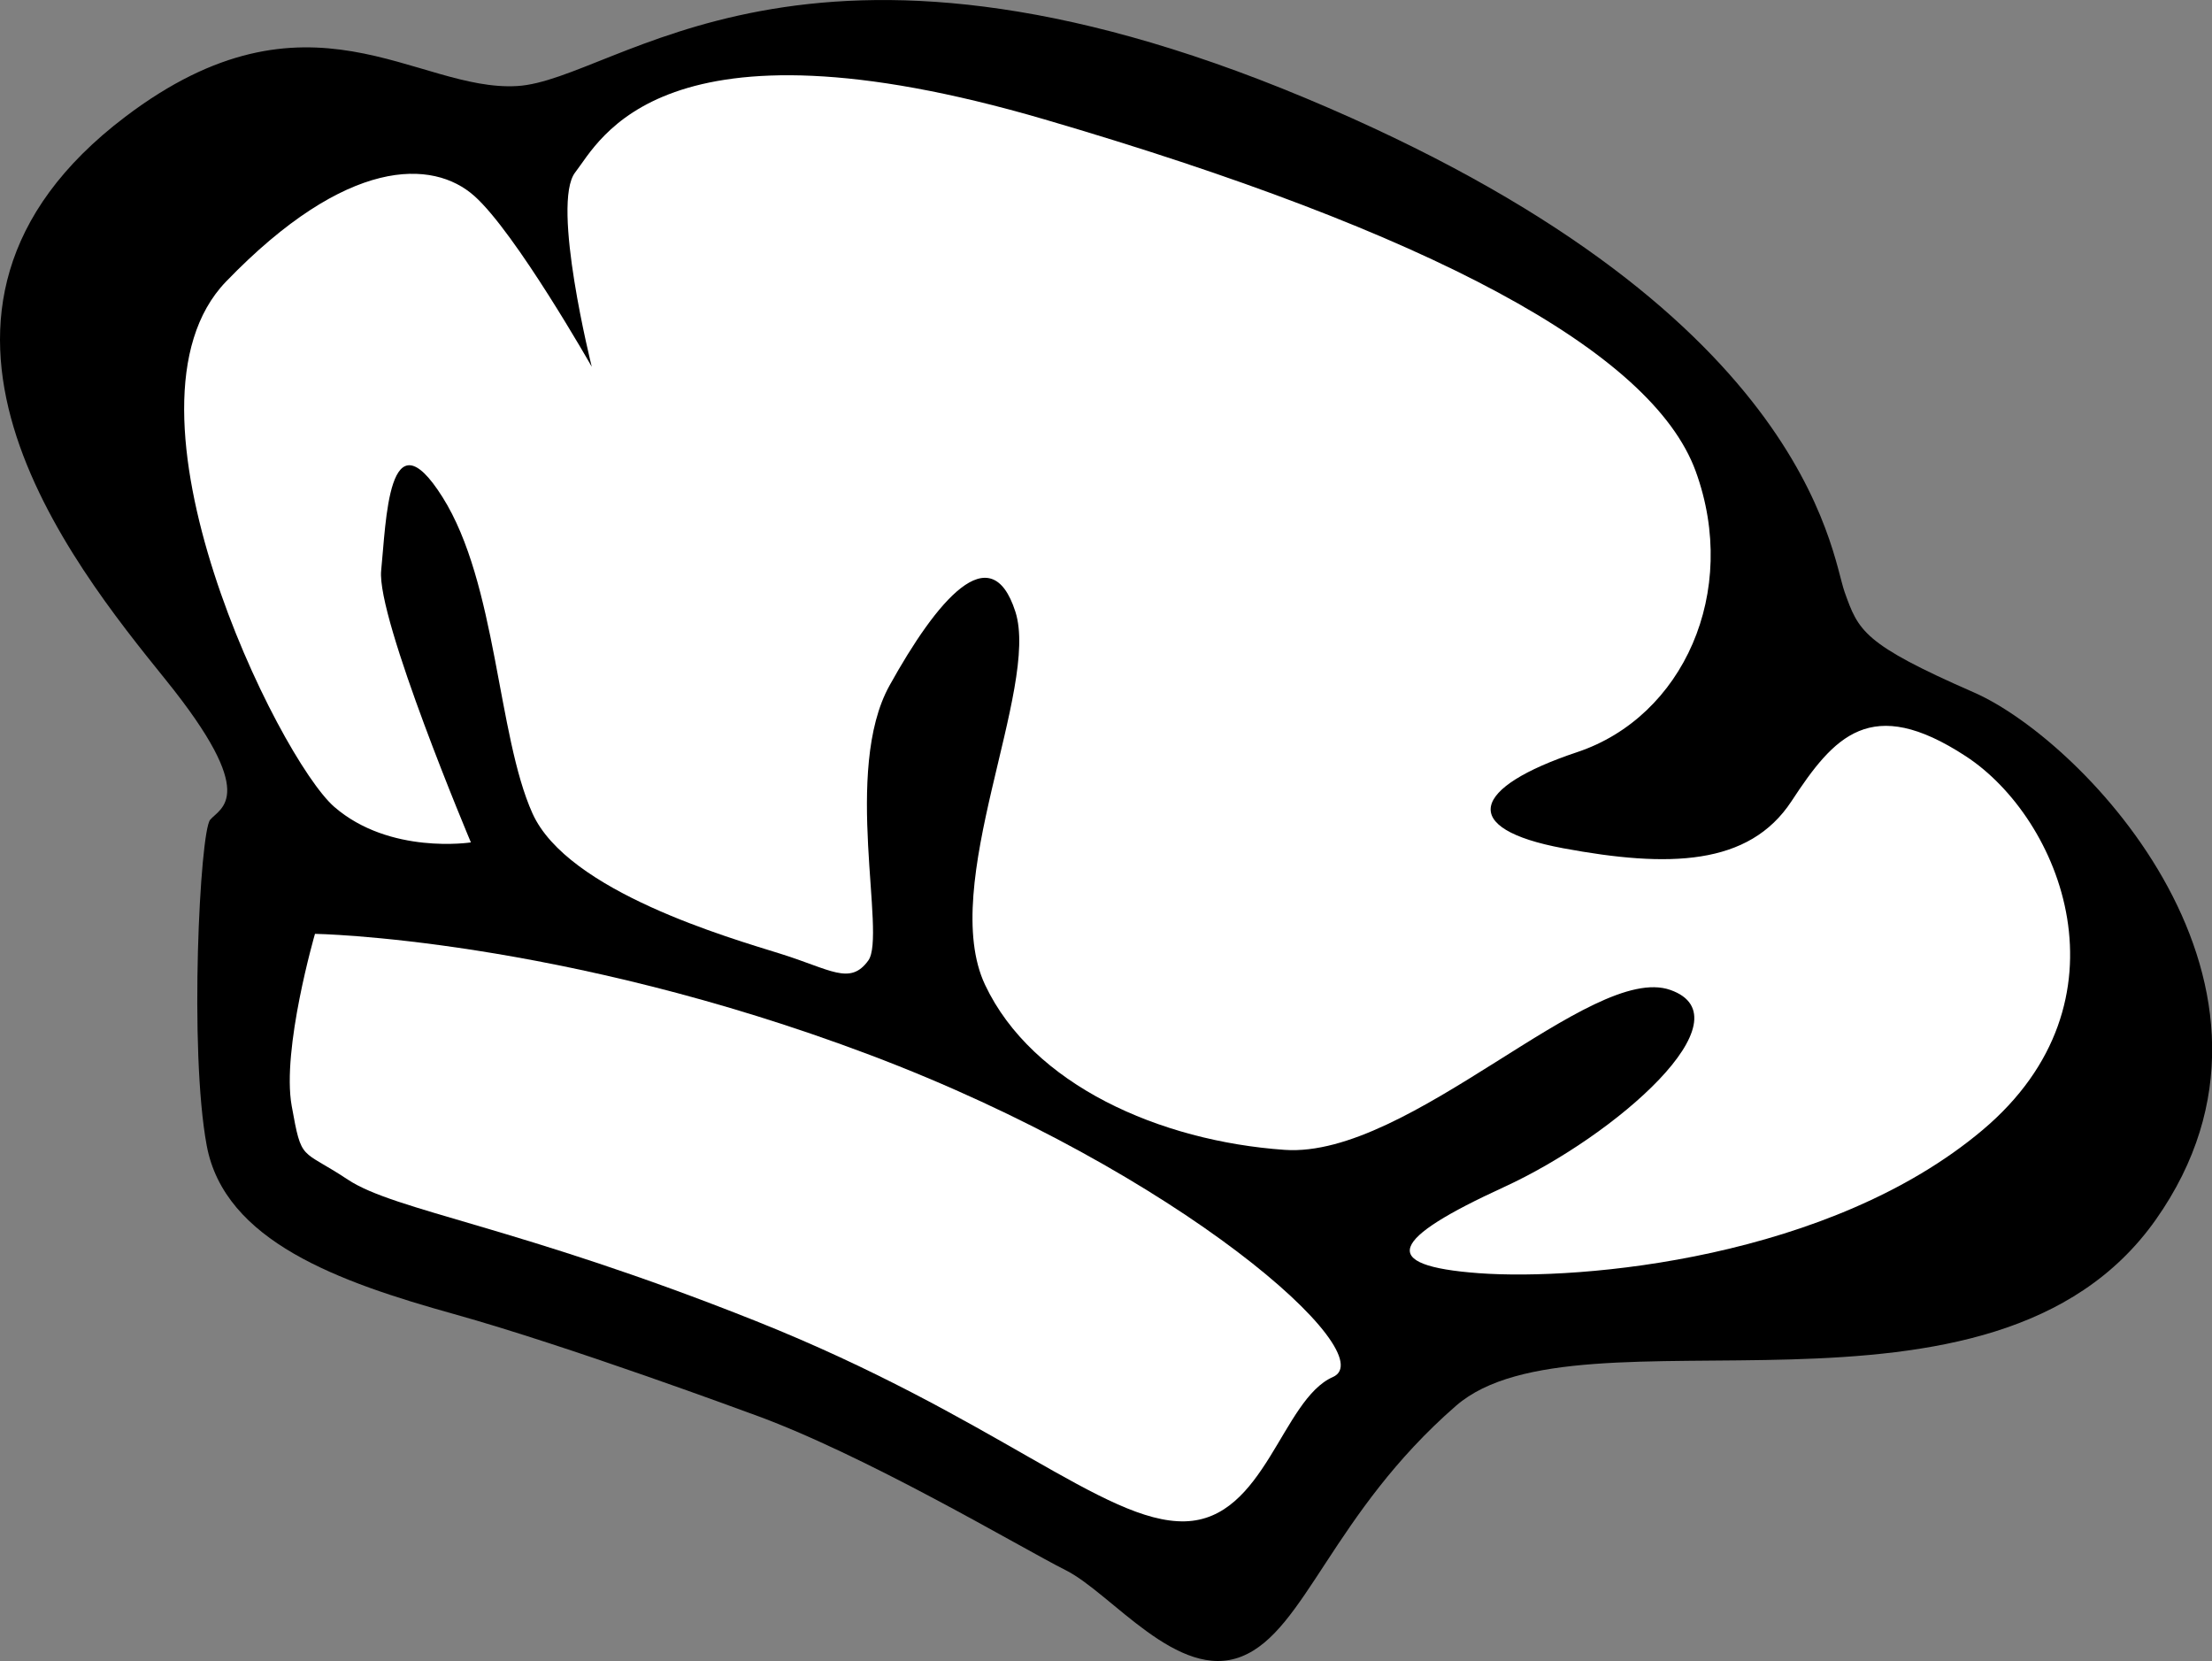 <?xml version="1.0" encoding="UTF-8"?>
<svg id="_レイヤー_2" data-name="レイヤー 2" xmlns="http://www.w3.org/2000/svg" viewBox="0 0 192.84 144.79">
  <rect x="0" y="0" width="192.84" height="144.79" fill="#808080" stroke="none"/>
  <defs>
    <style>
      .cls-1 {
        fill: #fff;
      }
    </style>
  </defs>
  <g id="_レイヤー_1-2" data-name="レイヤー 1">
    <g>
      <path d="M65.42,123.2s-15.8-5.86-25.85-8.66c-10.05-2.8-20-6.35-21.55-14.69-1.55-8.34-.59-27.32.3-28.39s4.37-2-3.88-12.21C6.2,49.04-11.48,27.15,10.92,10.18c16.02-12.15,25.36-2.16,34.16-2.68,8.8-.51,24.9-17.27,68.71,1.04,43.8,18.31,45.81,39.67,47.02,43.06,1.21,3.39,1.61,4.53,11.28,8.76,9.66,4.24,30.13,25.68,15.86,45.94-14.27,20.26-50.23,6.85-61.02,16.24-10.79,9.39-13.13,19.65-18.69,21.85-5.56,2.21-11.33-5.51-15.33-7.52-4-2.01-17.52-10.11-27.48-13.67Z"/>
      <path class="cls-1" d="M41.05,73.43s-7.07,1.1-11.91-3.1c-4.83-4.2-19.98-34.86-9.43-45.79,10.55-10.93,18.04-10.66,21.64-7.46,3.6,3.2,10.24,14.89,10.24,14.89,0,0-3.57-14.24-1.44-16.95,2.13-2.71,7.4-14.42,40.92-4.61,33.52,9.81,52.93,20.16,56.76,30.67,3.83,10.51-1.1,21.4-10.33,24.48-9.23,3.08-10.41,6.67-1.22,8.38,9.19,1.71,16.19,1.54,19.9-4.1,3.7-5.65,6.91-9.34,15.2-3.92,8.29,5.42,14.77,21.37,1.46,32.58-13.31,11.21-34.94,13.14-43.91,12.48-8.97-.66-7.66-2.99,2.17-7.5,9.83-4.51,21.42-14.76,14.52-17.19-6.9-2.43-22.71,14.69-33.62,13.94-10.91-.76-22.01-5.68-26.12-14.38-4.11-8.7,4.78-25.86,2.64-32.53-2.14-6.67-6.86-.97-10.97,6.43-4.11,7.4-.26,21.76-1.85,23.97-1.59,2.21-3.3.77-7.68-.59-4.38-1.37-18.53-5.41-21.6-12.23-3.07-6.82-3.1-20.05-7.85-27.58-4.75-7.53-4.91,2.25-5.34,6.4-.43,4.15,7.83,23.73,7.83,23.73Z"/>
      <path class="cls-1" d="M27.45,81.4s21.33.34,48.4,10.56c27.07,10.22,44.81,26.11,40.35,28.07-4.46,1.96-5.9,12.41-12.9,12.58-7.01.17-16.59-9.16-37.38-17.45-20.8-8.29-31.47-9.6-35.6-12.34-4.13-2.74-4-1.48-4.89-6.42-.89-4.94,2.03-15,2.03-15Z"/>
    </g>
  </g>
</svg>